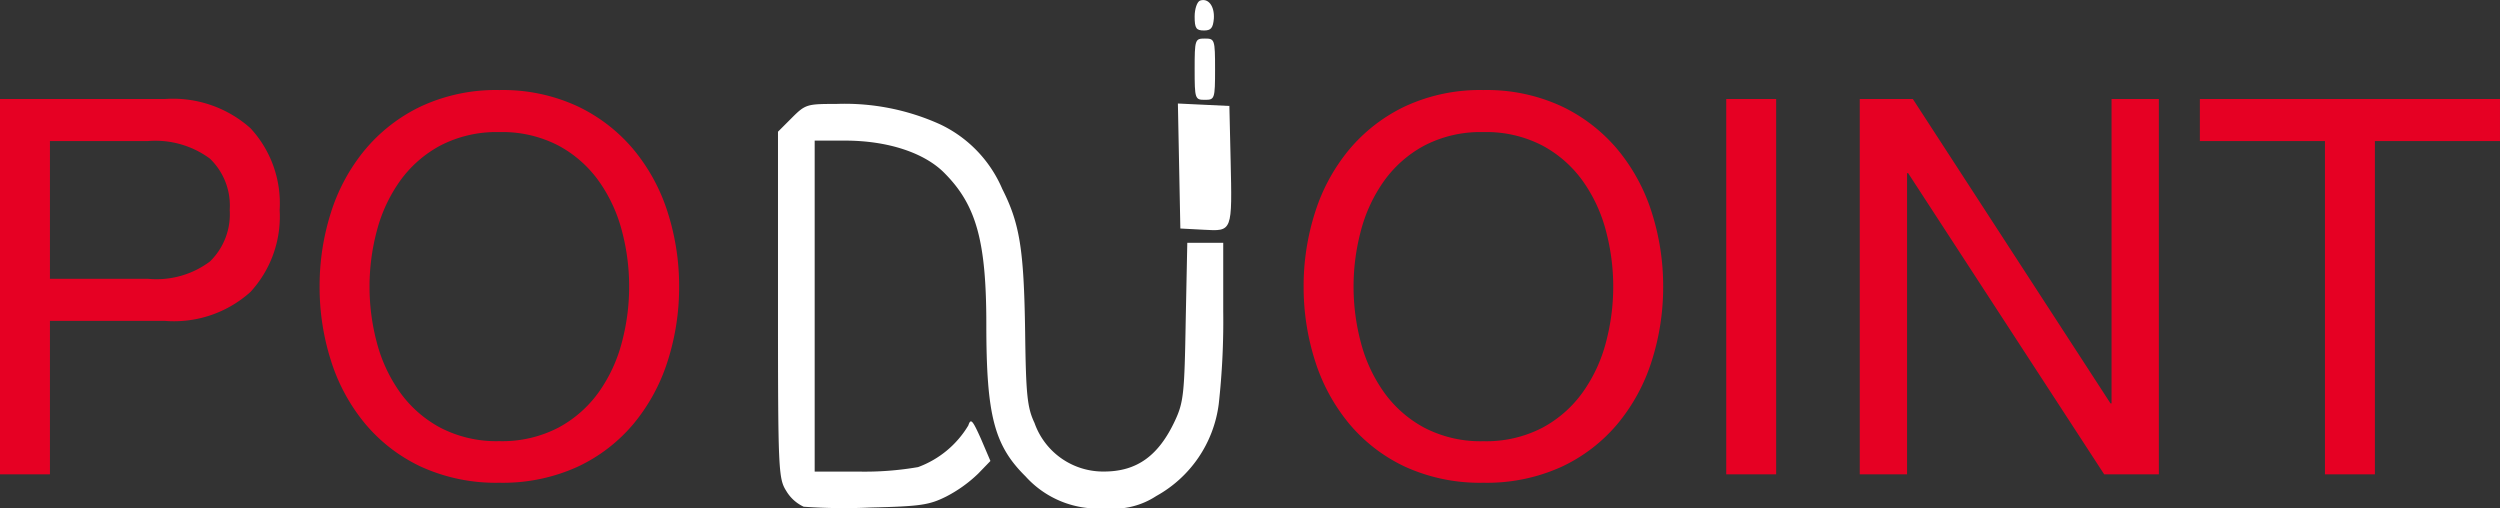<svg xmlns="http://www.w3.org/2000/svg" width="156.718" height="31.865" viewBox="0 0 156.718 31.865">
  <rect x="0" y="0" width="156.718" height="31.865" fill="#333333" stroke="none"/>
  <g id="Podjoint_SVG_Logo" data-name="Podjoint SVG Logo" transform="translate(-42.999 -62.365)">
    <path id="Path_1" data-name="Path 1" d="M4.69-2.79v-8.633h6.129a5.757,5.757,0,0,1,3.9,1.1A4.084,4.084,0,0,1,15.96-7.107a4.136,4.136,0,0,1-1.236,3.229,5.59,5.59,0,0,1-3.9,1.087ZM1.56-14.06V9.468H4.69V-.154h7.183a7.166,7.166,0,0,0,5.388-1.812,6.985,6.985,0,0,0,1.829-5.14,6.927,6.927,0,0,0-1.829-5.124,7.3,7.3,0,0,0-5.388-1.829ZM24.725-2.3a13.563,13.563,0,0,1,.461-3.509,9.53,9.53,0,0,1,1.45-3.114,7.412,7.412,0,0,1,2.537-2.224,7.632,7.632,0,0,1,3.691-.84,7.632,7.632,0,0,1,3.691.84,7.412,7.412,0,0,1,2.537,2.224,9.531,9.531,0,0,1,1.45,3.114A13.563,13.563,0,0,1,41-2.3a13.563,13.563,0,0,1-.461,3.509,9.53,9.53,0,0,1-1.45,3.114,7.412,7.412,0,0,1-2.537,2.224,7.632,7.632,0,0,1-3.691.84,7.632,7.632,0,0,1-3.691-.84,7.412,7.412,0,0,1-2.537-2.224,9.53,9.53,0,0,1-1.45-3.114A13.563,13.563,0,0,1,24.725-2.3Zm-3.13,0a15.162,15.162,0,0,0,.708,4.63,11.667,11.667,0,0,0,2.125,3.938A10.2,10.2,0,0,0,27.954,8.99a11.3,11.3,0,0,0,4.91,1.005,11.3,11.3,0,0,0,4.91-1.005A10.2,10.2,0,0,0,41.3,6.271a11.666,11.666,0,0,0,2.125-3.938,15.162,15.162,0,0,0,.708-4.63,15.162,15.162,0,0,0-.708-4.63A11.666,11.666,0,0,0,41.3-10.864,10.374,10.374,0,0,0,37.774-13.6a11.14,11.14,0,0,0-4.91-1.022,11.14,11.14,0,0,0-4.91,1.022,10.374,10.374,0,0,0-3.526,2.735A11.667,11.667,0,0,0,22.3-6.926,15.162,15.162,0,0,0,21.595-2.3Zm64.816,0a13.564,13.564,0,0,1,.461-3.509,9.531,9.531,0,0,1,1.45-3.114,7.412,7.412,0,0,1,2.537-2.224,7.632,7.632,0,0,1,3.691-.84,7.632,7.632,0,0,1,3.691.84,7.412,7.412,0,0,1,2.537,2.224,9.53,9.53,0,0,1,1.45,3.114,13.563,13.563,0,0,1,.461,3.509,13.563,13.563,0,0,1-.461,3.509,9.53,9.53,0,0,1-1.45,3.114A7.412,7.412,0,0,1,98.24,6.551a7.632,7.632,0,0,1-3.691.84,7.632,7.632,0,0,1-3.691-.84,7.412,7.412,0,0,1-2.537-2.224,9.531,9.531,0,0,1-1.45-3.114A13.564,13.564,0,0,1,86.411-2.3Zm-3.13,0a15.162,15.162,0,0,0,.708,4.63,11.667,11.667,0,0,0,2.125,3.938A10.2,10.2,0,0,0,89.64,8.99a11.3,11.3,0,0,0,4.91,1.005,11.3,11.3,0,0,0,4.91-1.005,10.2,10.2,0,0,0,3.526-2.719,11.667,11.667,0,0,0,2.125-3.938,15.162,15.162,0,0,0,.708-4.63,15.162,15.162,0,0,0-.708-4.63,11.667,11.667,0,0,0-2.125-3.938A10.374,10.374,0,0,0,99.459-13.6a11.14,11.14,0,0,0-4.91-1.022A11.14,11.14,0,0,0,89.64-13.6a10.374,10.374,0,0,0-3.526,2.735,11.667,11.667,0,0,0-2.125,3.938A15.162,15.162,0,0,0,83.28-2.3ZM109.773-14.06V9.468h3.13V-14.06Zm8.37,0V9.468h2.966V-9.414h.066L133.466,9.468h3.427V-14.06h-2.966V5.019h-.066L121.471-14.06Zm29.162,2.636V9.468h3.13V-11.424h7.842V-14.06H139.463v2.636Z" transform="translate(41.439 82.632)" fill="#e60023"/>
    <g id="Repeat-Grid-1_1_" data-name="Repeat-Grid-1 (1)" transform="translate(42.769 253.805)">
      <path id="Path_47" data-name="Path 47" d="M151.333-191.4c-.179.077-.333.512-.333,1,0,.743.1.871.589.871.435,0,.563-.154.615-.743C152.255-191.071,151.845-191.583,151.333-191.4Z" transform="translate(-75.881)" fill="#fff"/>
      <path id="Path_48" data-name="Path 48" d="M151-180.079c0,1.869.026,1.92.64,1.92s.64-.051.64-1.92-.026-1.921-.64-1.921S151-181.949,151-180.079Z" transform="translate(-75.881 -7.023)" fill="#fff"/>
      <path id="Path_49" data-name="Path 49" d="M49.871-165.129l-.871.871v10.832c0,10.345.026,10.908.512,11.677a2.487,2.487,0,0,0,1.1,1,36.209,36.209,0,0,0,4.174.051c3.15-.077,3.687-.154,4.763-.691a8.488,8.488,0,0,0,2-1.434l.768-.794L61.726-145c-.538-1.2-.64-1.306-.794-.845a6.133,6.133,0,0,1-3.15,2.612,19.663,19.663,0,0,1-3.713.282H51.3V-163.7H53.2c2.689,0,5.019.768,6.274,2.074,1.972,2,2.586,4.276,2.586,9.449,0,5.685.487,7.58,2.458,9.526a6.1,6.1,0,0,0,4.993,2,4.866,4.866,0,0,0,3.2-.768,7.706,7.706,0,0,0,3.918-5.761,47.355,47.355,0,0,0,.282-5.813v-4.3H74.658l-.1,4.916c-.077,4.481-.128,5.07-.666,6.222-1.024,2.2-2.381,3.2-4.456,3.2A4.56,4.56,0,0,1,65.081-146c-.461-.973-.538-1.792-.589-5.761-.077-5.121-.333-6.735-1.434-8.911a7.911,7.911,0,0,0-3.892-4.046,14.476,14.476,0,0,0-6.53-1.28C50.818-166,50.716-165.974,49.871-165.129Z" transform="translate(0 -18.926)" fill="#fff"/>
      <path id="Path_50" data-name="Path 50" d="M146.977-162.182l.077,3.918,1.46.077c1.818.1,1.792.154,1.69-4.43l-.077-3.329-1.613-.077L146.9-166.1Z" transform="translate(-72.831 -18.851)" fill="#fff"/>
    </g>
  </g>
</svg>
